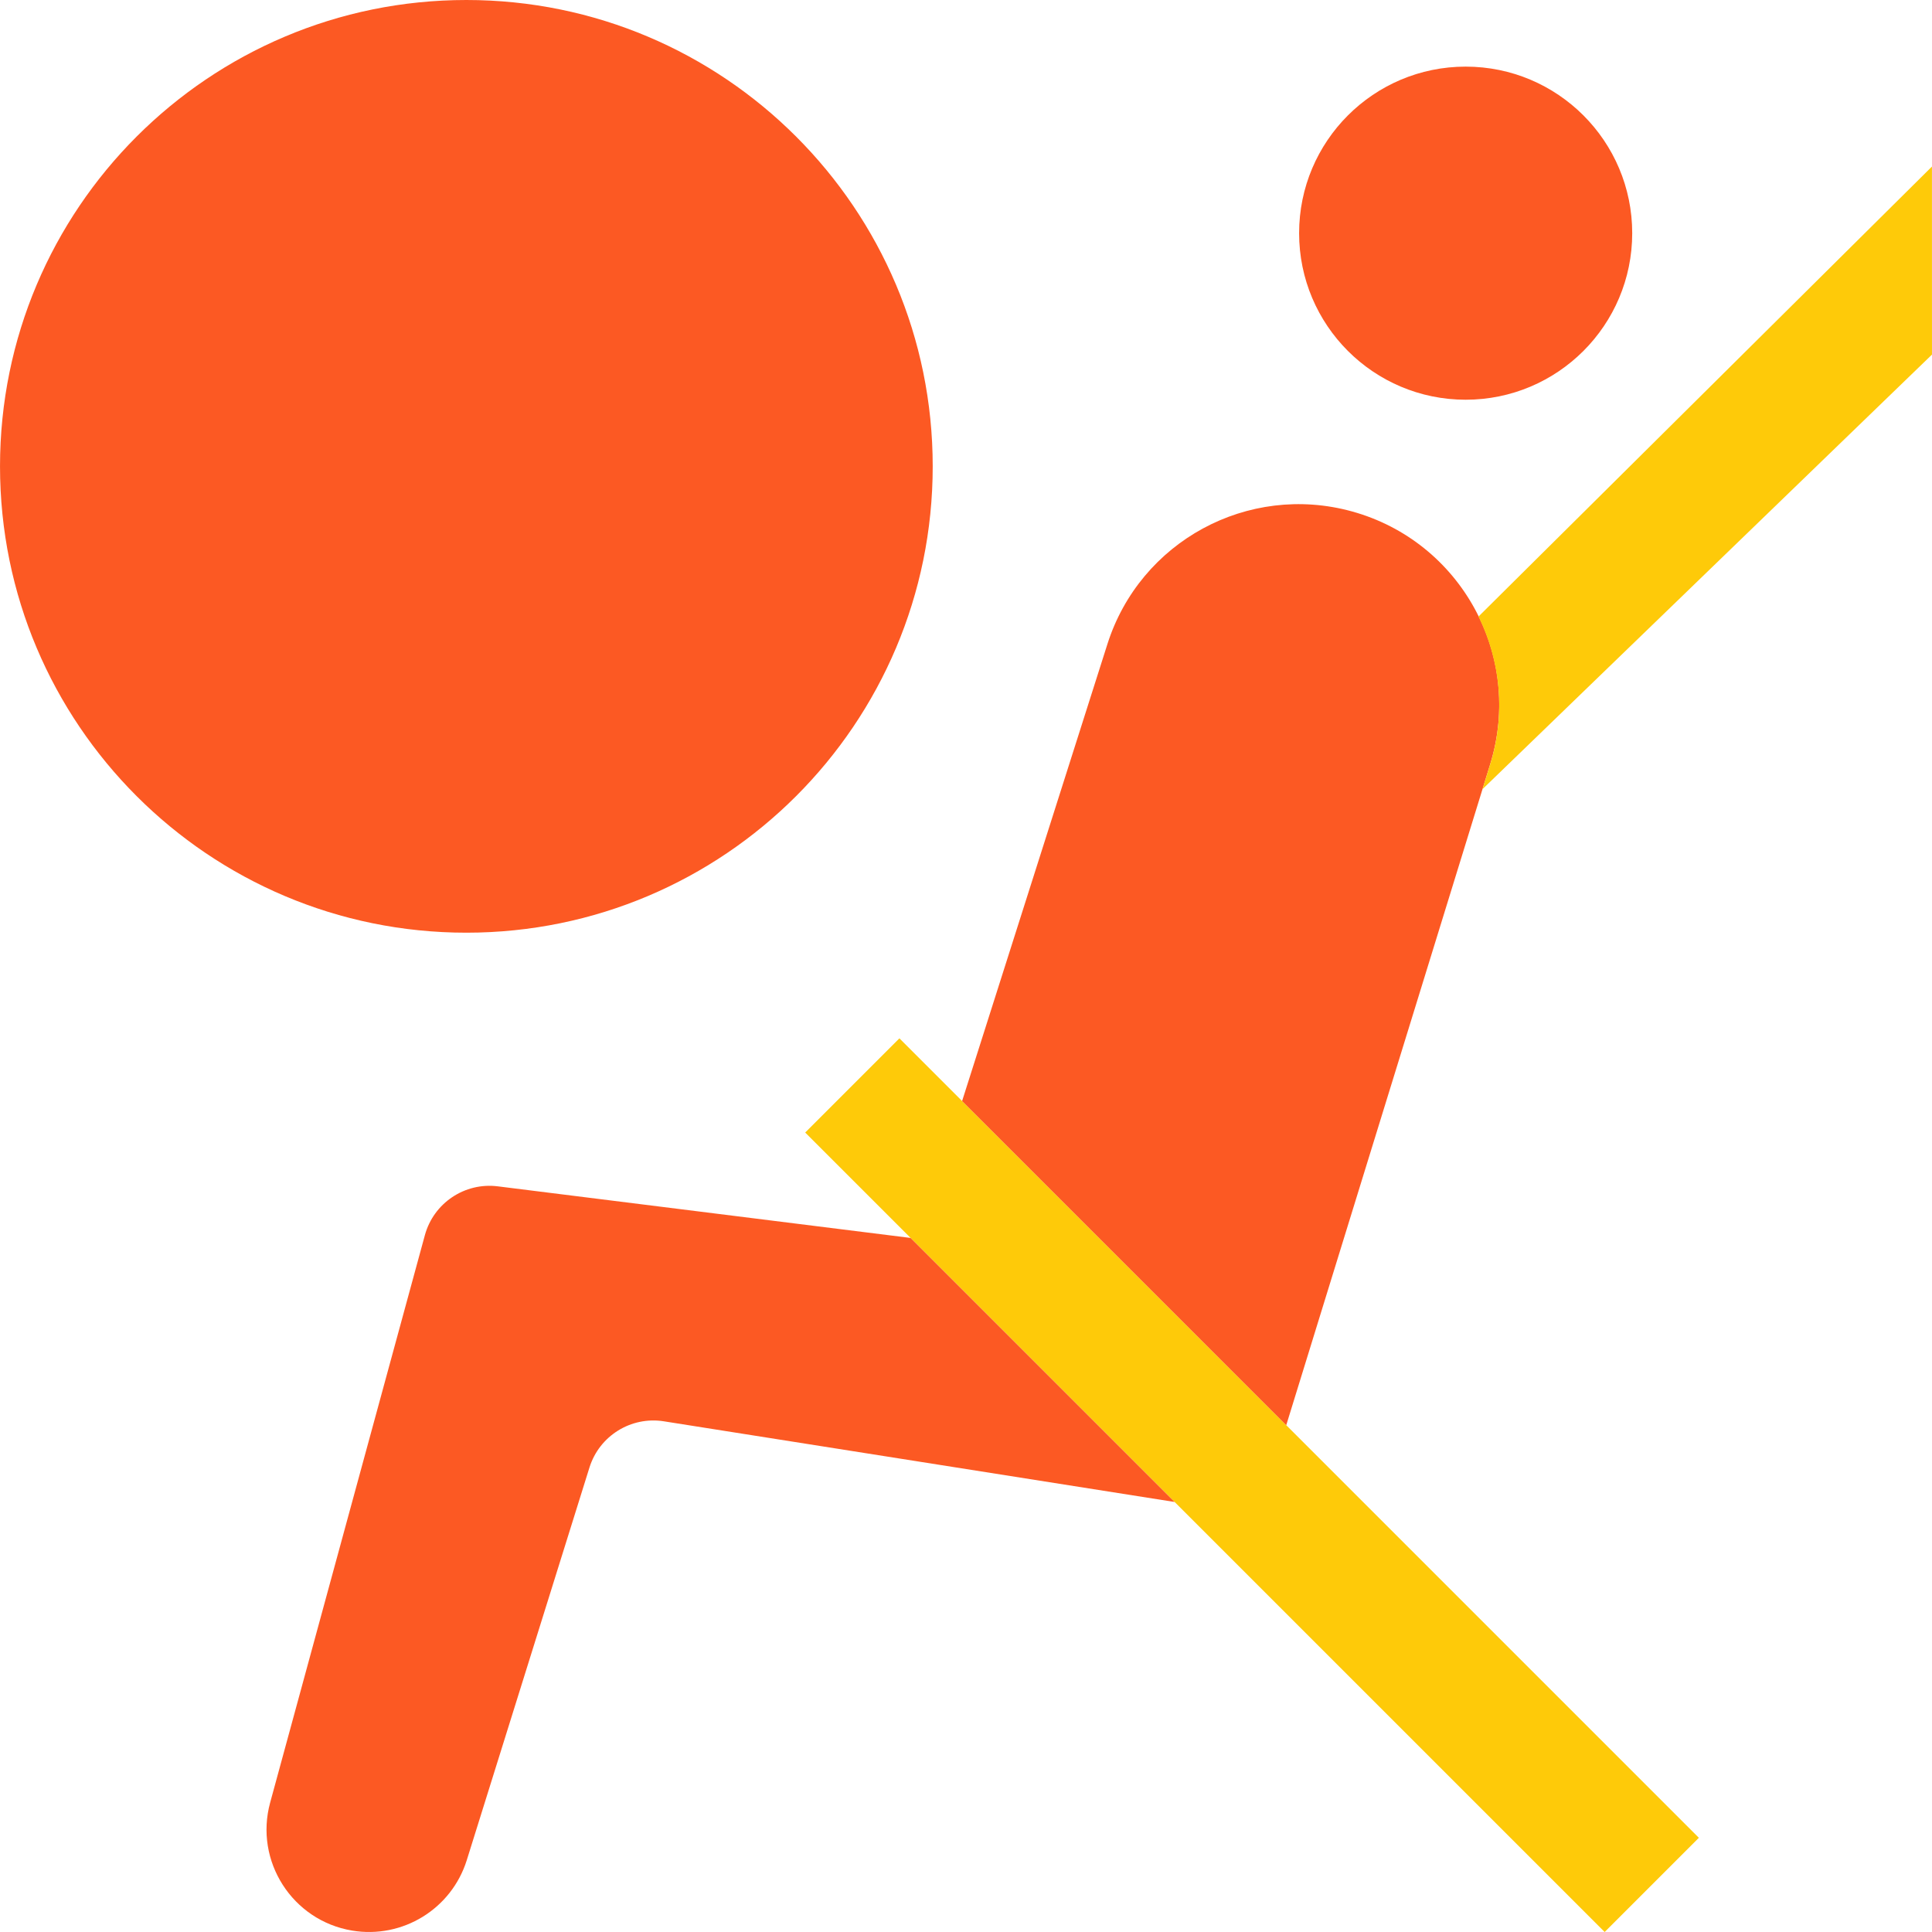 <?xml version="1.0" encoding="iso-8859-1"?>
<!-- Uploaded to: SVG Repo, www.svgrepo.com, Generator: SVG Repo Mixer Tools -->
<svg height="800px" width="800px" version="1.1" id="Layer_1" xmlns="http://www.w3.org/2000/svg" xmlns:xlink="http://www.w3.org/1999/xlink" 
	 viewBox="0 0 511.997 511.997" xml:space="preserve">
<g>
	<g>
		<path style="fill:#FC5923;" d="M247.177,123.586c0,68.255-55.331,123.586-123.586,123.586S0.004,191.841,0.004,123.586
			S55.335,0,123.59,0S247.177,55.331,247.177,123.586"/>
		<path style="fill:#FC5923;" d="M432.551,61.793c0,24.373-19.765,44.138-44.138,44.138s-44.138-19.765-44.138-44.138
			s19.765-44.138,44.138-44.138S432.551,37.42,432.551,61.793"/>
	</g>
	<polygon style="fill:#FECA09;" points="450.211,487.032 425.247,511.996 213.385,300.134 238.349,275.17 	"/>
	<g>
		<path style="fill:#FC5923;" d="M241.305,328.062l-109.391-13.674c-8.757-1.095-16.984,4.423-19.315,12.932L71.595,477.699
			c-4.237,15.51,5.87,31.285,21.725,33.924c13.374,2.233,26.342-5.738,30.385-18.679l32.512-104.051
			c2.631-8.395,11.008-13.603,19.703-12.235l135.362,21.38L241.305,328.062z"/>
		<path style="fill:#FC5923;" d="M340.865,377.687l54.069-175.236c8.845-28.663-7.759-58.968-36.687-66.931l0,0
			c-27.524-7.574-56.117,7.945-64.768,35.151l-38.515,121.114L340.865,377.687z"/>
	</g>
	<path style="fill:#FECA09;" d="M394.939,202.449l-2.066,6.691L511.993,93.967l-0.009-49.832l-120.17,119.252
		C397.569,175.11,399.105,188.952,394.939,202.449"/>
</g>
</svg>